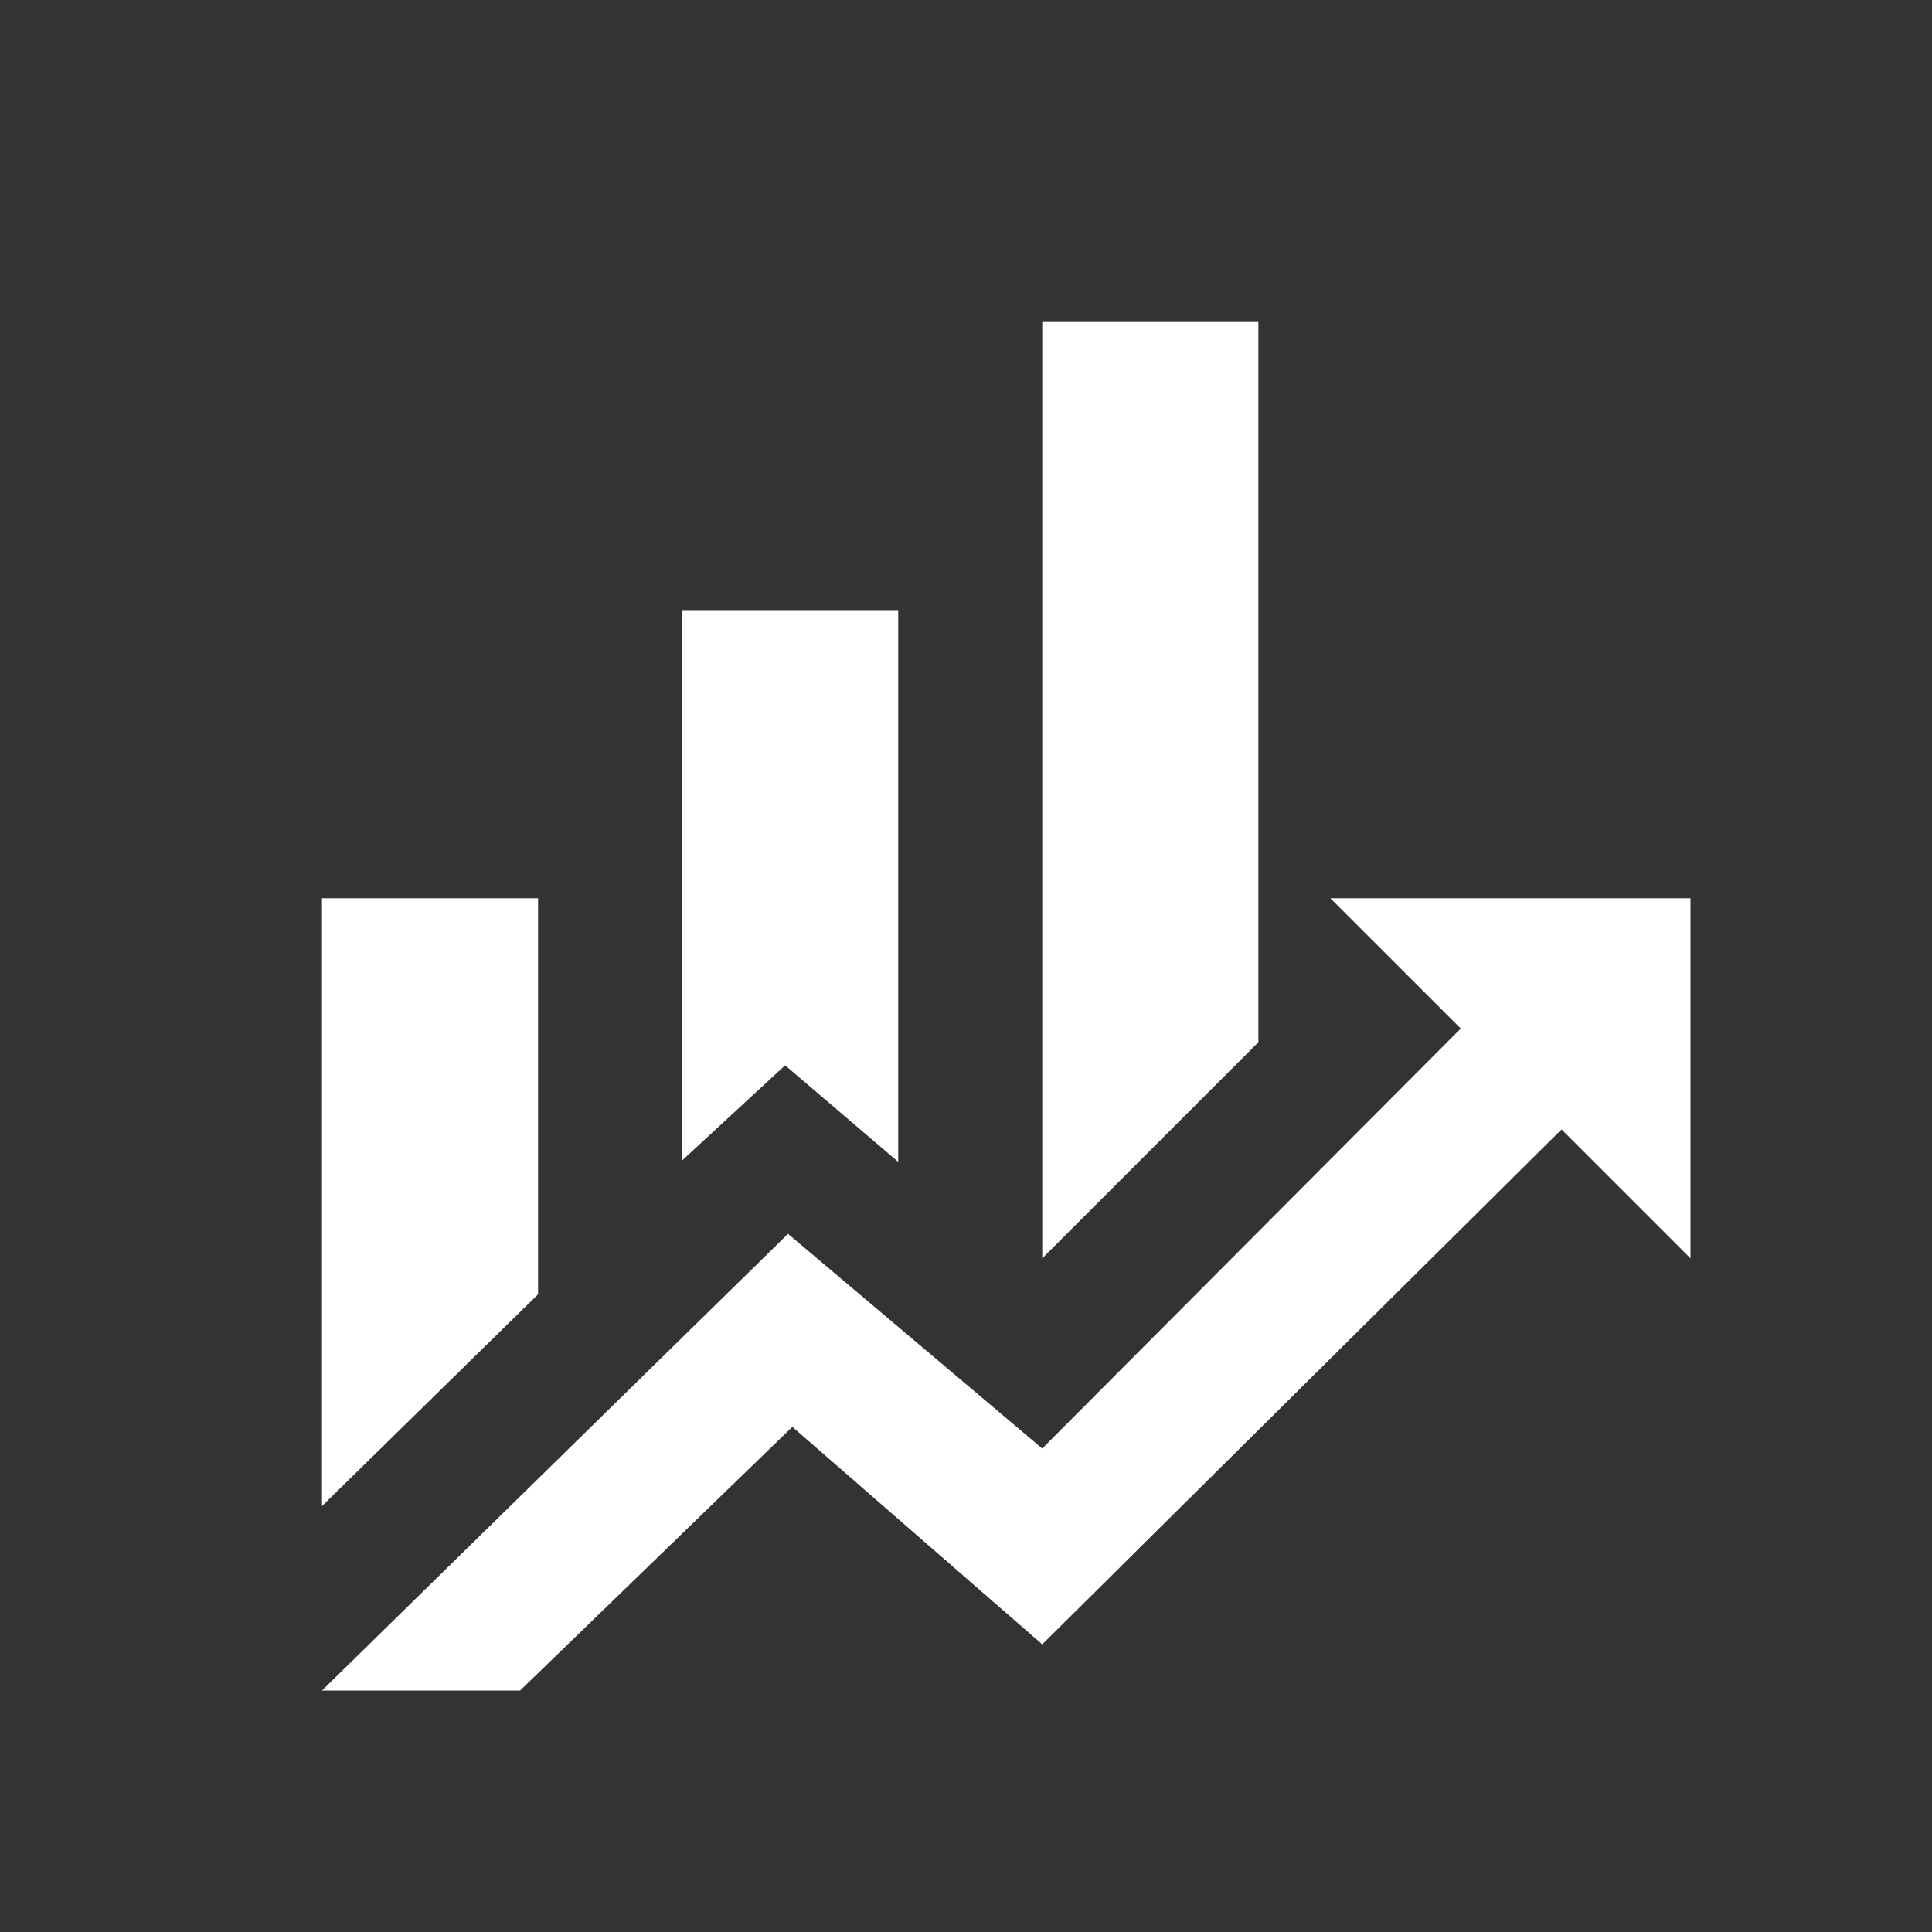<svg width="24" height="24" viewBox="0 0 24 24" fill="white" xmlns="http://www.w3.org/2000/svg">
<rect x="0" y="0" width="24" height="24" fill="#333333" stroke="none"/>
<path d="M6.684 16.079L4 18.709V11.158H6.684M11.158 14.433L9.753 13.234L8.474 14.415V7.579H11.158M15.632 12.947L12.947 15.632V4H15.632M18.146 12.777L16.526 11.158H21V15.632L19.398 14.03L12.947 20.427L9.843 17.725L6.461 21H4L9.789 15.327L12.947 17.994"/>
</svg>
